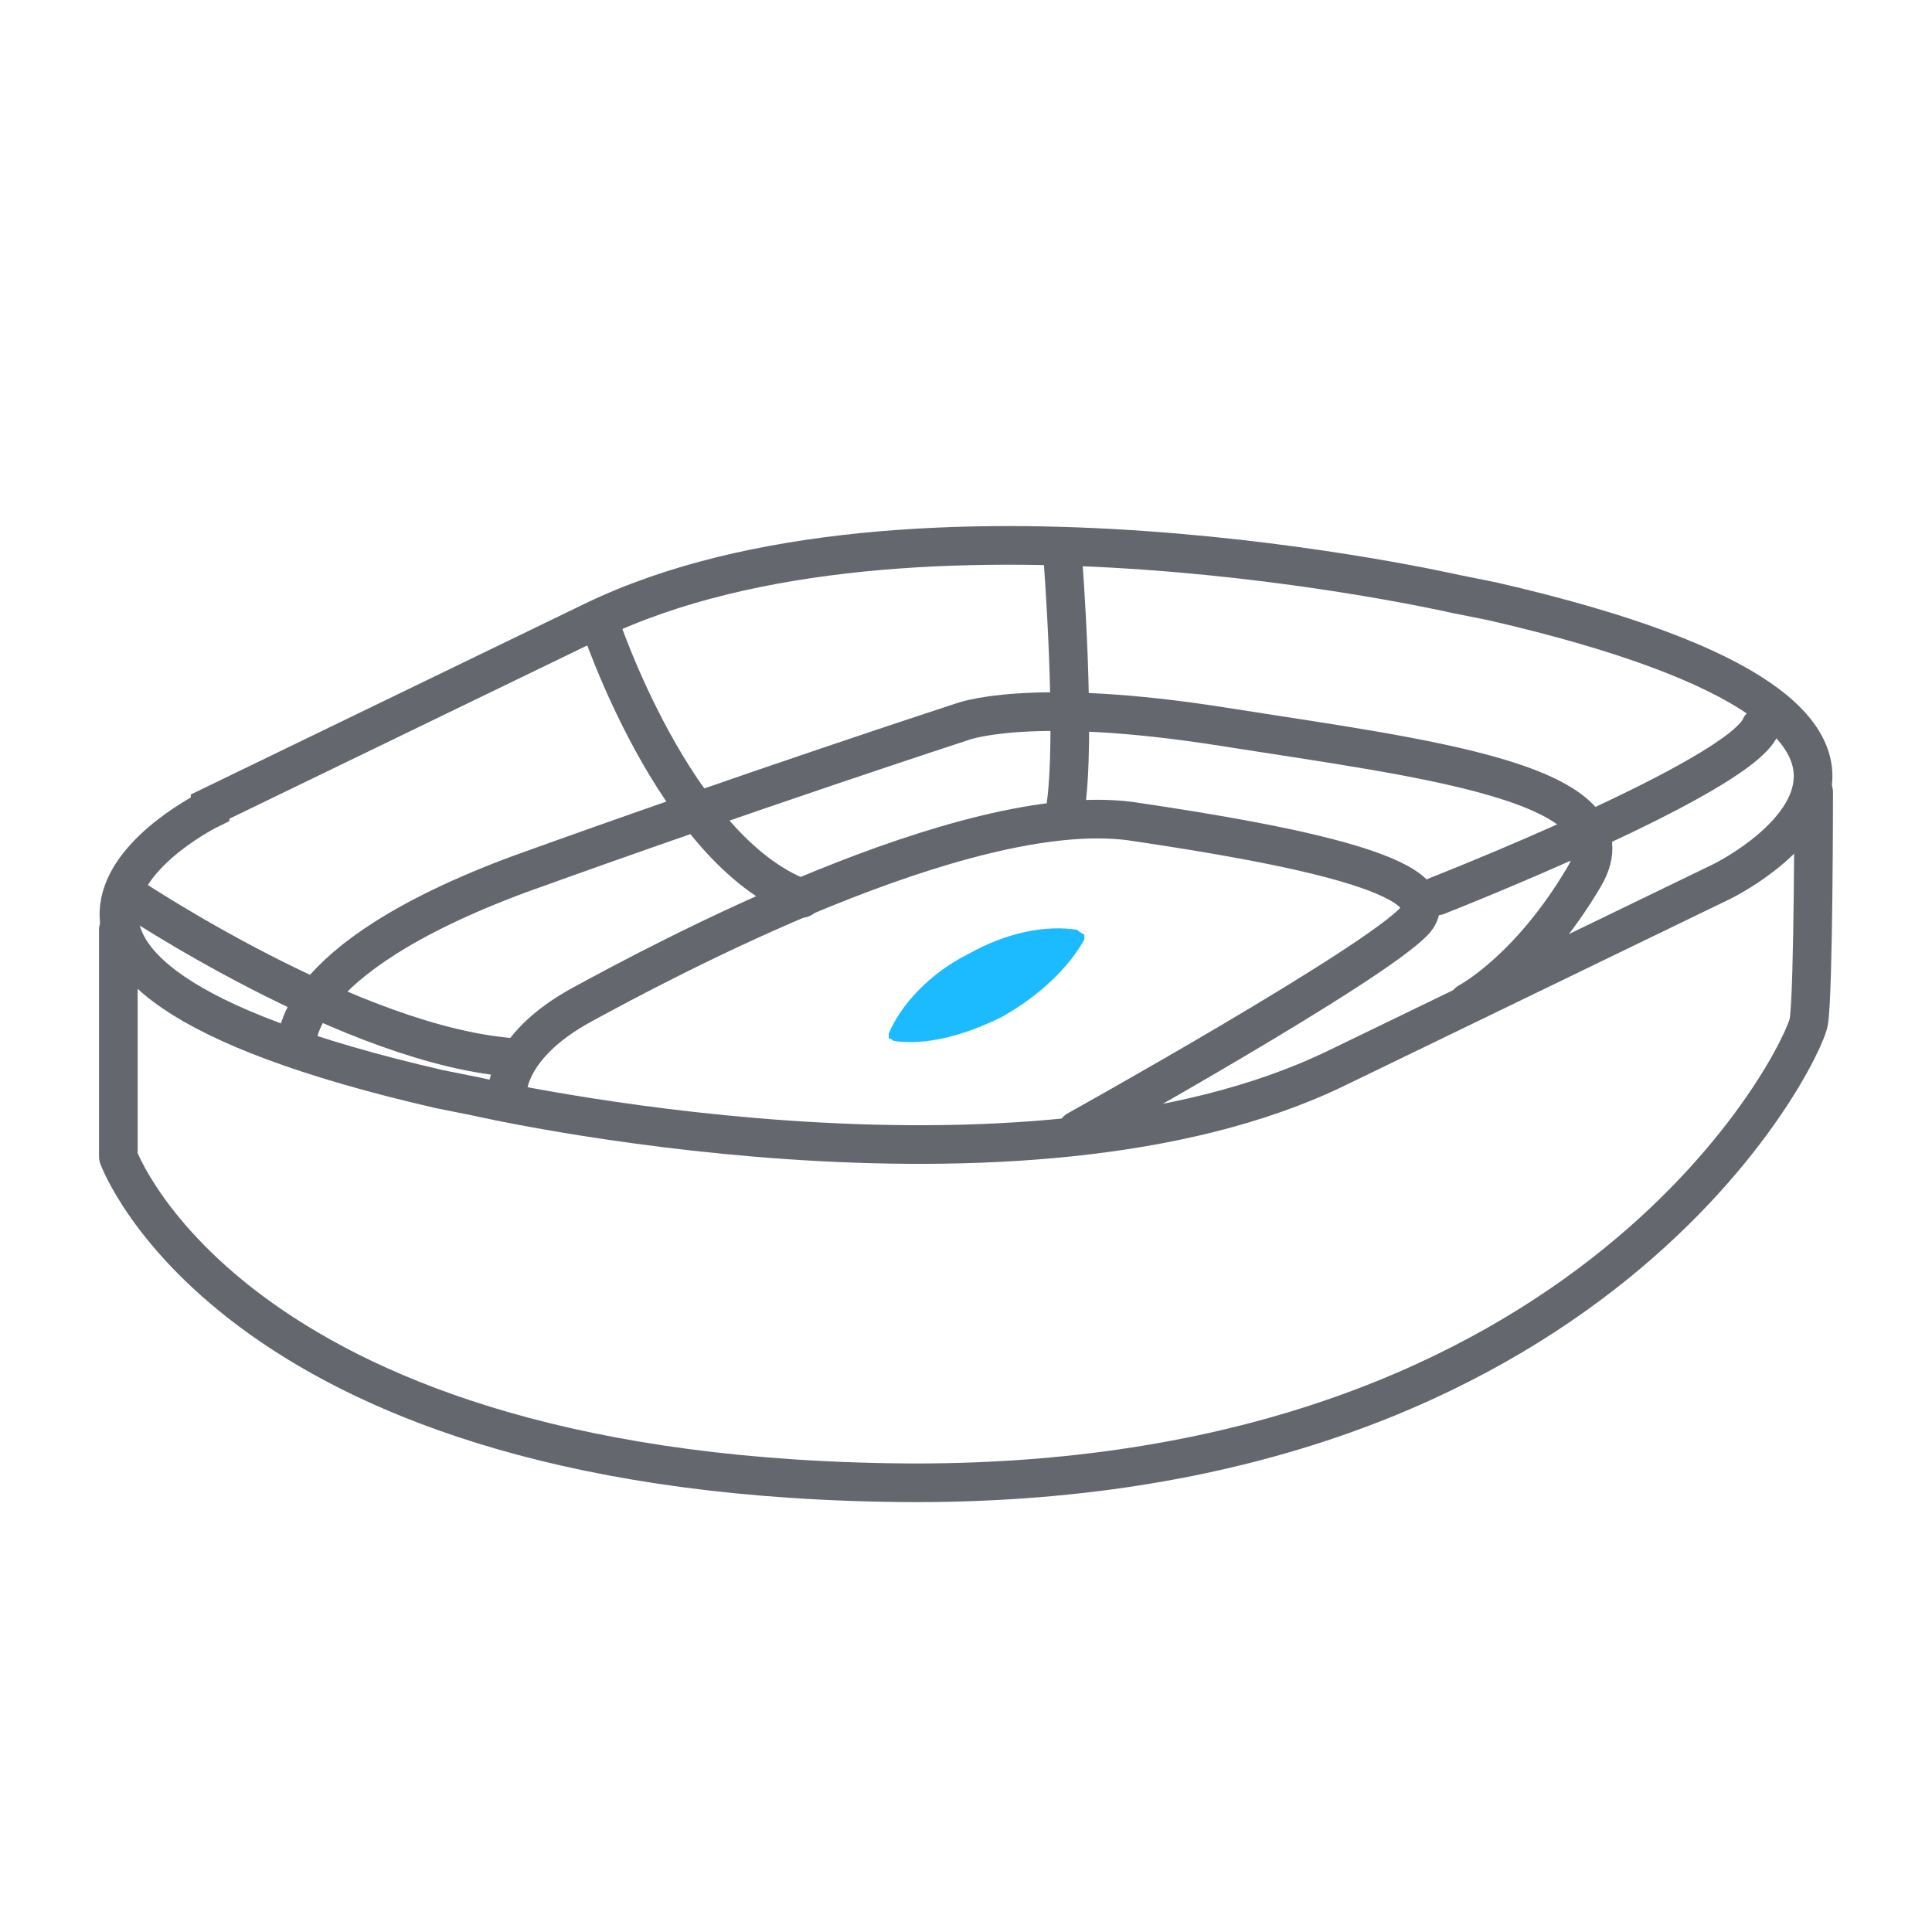<?xml version="1.0" encoding="UTF-8"?>
<svg xmlns="http://www.w3.org/2000/svg" id="Branche_x5F_Stadion" version="1.1" viewBox="0 0 80 80">
  <defs>
    <style>
      .st0, .st1 {
        stroke: #65676f;
        stroke-width: 1.6px;
      }

      .st0, .st1, .st2 {
        fill: none;
      }

      .st1 {
        stroke-linecap: round;
        stroke-linejoin: round;
      }

      .st3 {
        fill: #1cbbff;
      }
    </style>
  </defs>
  <g id="Branche_x5F_Stadion_x5F_Greyhound_x5F_RGB">
    <path class="st1" d="M24.8,25.7s3.1,9.5,8.4,11.5"></path>
    <path class="st1" d="M44,23s.6,7.6.1,10.6"></path>
    <path class="st1" d="M5.2,37s9.5,6.4,16.2,6.8"></path>
    <path class="st1" d="M59.5,37.1s12.5-4.9,13.4-7"></path>
    <path class="st1" d="M4.9,38.5v9.4s4.8,13.4,33,13.5c28.2,0,36.8-17.8,37-19.1s.2-9.5.2-9.5"></path>
    <path class="st0" d="M8.7,33.5s-13.1,6.4,9.5,11.6l1.5.3s22.6,5.2,35.7-1.2l15.9-7.7s13.1-6.4-9.5-11.6l-1.5-.3s-22.6-5.2-35.7,1.1l-15.9,7.7h0Z"></path>
    <path class="st1" d="M12.3,43.3s-.5-3.5,9.2-7.1c9.7-3.5,18.3-6.3,18.3-6.3,0,0,2.7-1.1,10.9.2,8.2,1.3,17.2,2.3,14.9,6.2s-4.8,5.2-4.8,5.2"></path>
    <path class="st1" d="M21,45.4s-.2-2,3.1-3.8,15.8-8.5,22.7-7.6c6.8,1,13.3,2.3,11.8,4.1-1.6,1.8-14,8.7-14,8.7"></path>
    <path class="st3" d="M40.1,39.5c-1.6.8-2.8,2.1-3.3,3.3,0,0,0,.2,0,.2,0,0,.1,0,.2.1,1.3.2,2.9-.2,4.5-1,1.6-.9,2.8-2.1,3.4-3.2,0,0,0-.1,0-.2,0,0-.2-.1-.3-.2-1.3-.2-2.9.1-4.5,1"></path>
    <rect id="Quadratrahmen" class="st2" width="80" height="80"></rect>
  </g>
</svg>
